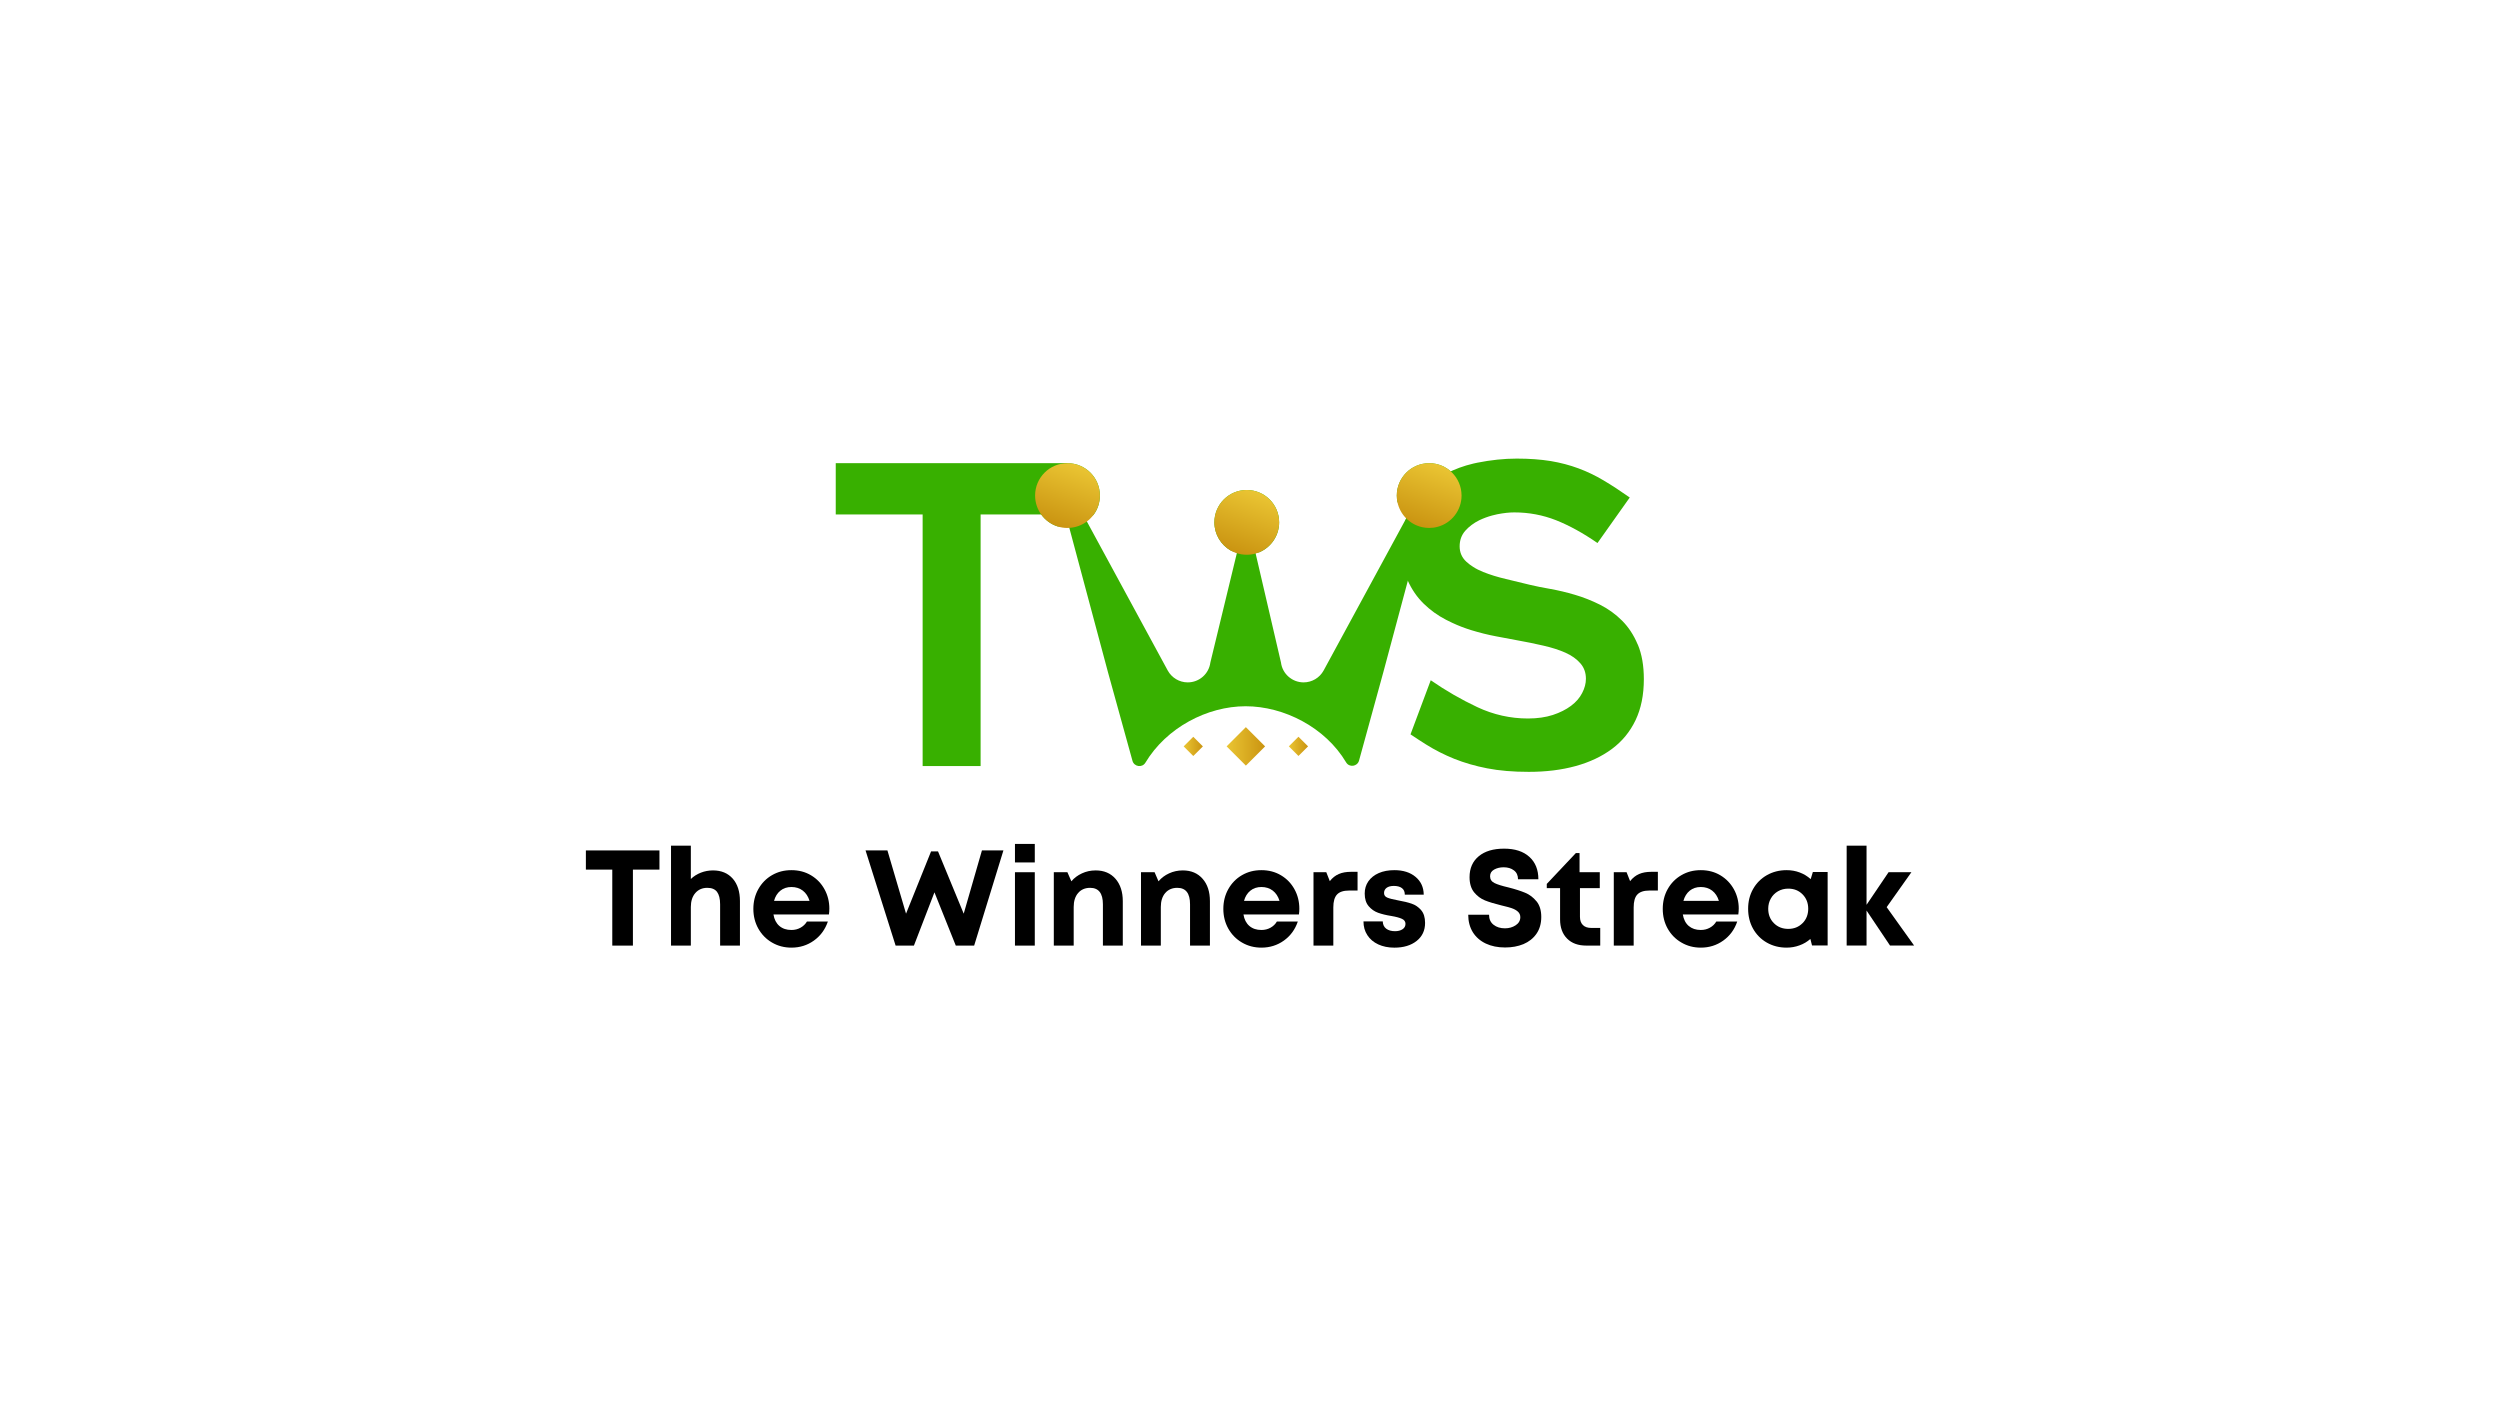 <?xml version="1.0" encoding="UTF-8"?>
<svg id="Layer_1" data-name="Layer 1" xmlns="http://www.w3.org/2000/svg" xmlns:xlink="http://www.w3.org/1999/xlink" viewBox="0 0 1280 720">
  <defs>
    <style>
      .cls-1 {
        fill: url(#linear-gradient);
      }

      .cls-2 {
        fill: #38b000;
      }

      .cls-3 {
        fill: url(#linear-gradient-3);
      }

      .cls-4 {
        fill: url(#linear-gradient-4);
      }

      .cls-5 {
        fill: url(#linear-gradient-2);
      }

      .cls-6 {
        fill: url(#linear-gradient-6);
      }

      .cls-7 {
        fill: url(#linear-gradient-5);
      }
    </style>
    <linearGradient id="linear-gradient" x1="552.14" y1="238.11" x2="540.95" y2="269.34" gradientUnits="userSpaceOnUse">
      <stop offset="0" stop-color="#eac533"/>
      <stop offset="1" stop-color="#ca9411"/>
    </linearGradient>
    <linearGradient id="linear-gradient-2" x1="737.32" y1="238.1" x2="726.13" y2="269.34" xlink:href="#linear-gradient"/>
    <linearGradient id="linear-gradient-3" x1="643.92" y1="251.82" x2="632.73" y2="283.06" xlink:href="#linear-gradient"/>
    <linearGradient id="linear-gradient-4" x1="628.03" y1="382.15" x2="647.73" y2="382.15" gradientTransform="translate(457.05 -339.12) rotate(45)" xlink:href="#linear-gradient"/>
    <linearGradient id="linear-gradient-5" x1="659.89" y1="382.15" x2="669.74" y2="382.15" gradientTransform="translate(464.92 -358.16) rotate(45)" xlink:href="#linear-gradient"/>
    <linearGradient id="linear-gradient-6" x1="606.03" y1="382.15" x2="615.88" y2="382.15" gradientTransform="translate(449.17 -320.08) rotate(45)" xlink:href="#linear-gradient"/>
  </defs>
  <g>
    <g>
      <path d="m299.97,435.42v9.82h13.52v38.91h10.56v-38.91h13.59v-9.82h-37.67Z"/>
      <path d="m375.16,449.86c-2.47-2.8-5.83-4.21-10.1-4.21-2.18,0-4.27.39-6.24,1.16-1.95.77-3.67,1.85-5.11,3.24v-17.06h-10.15v51.16h10.15v-19.76c0-3.01.77-5.4,2.31-7.17,1.52-1.75,3.57-2.65,6.12-2.65,2.29,0,3.93.69,4.99,2.08,1.03,1.41,1.57,3.52,1.57,6.35v21.15h10.15v-22.82c0-4.83-1.23-8.63-3.67-11.46Z"/>
      <path d="m424.63,465.23c0-3.57-.82-6.89-2.47-9.89-1.64-3.01-3.93-5.4-6.89-7.17-2.96-1.77-6.3-2.65-10.05-2.65s-6.99.85-9.97,2.57c-2.96,1.72-5.29,4.11-6.99,7.14-1.7,3.03-2.54,6.42-2.54,10.12s.85,7.07,2.54,10.1c1.7,3.01,4.03,5.4,6.99,7.12,2.98,1.75,6.3,2.62,9.97,2.62,4.32,0,8.15-1.21,11.51-3.62,3.37-2.42,5.73-5.65,7.14-9.74h-10.72c-.8,1.34-1.9,2.39-3.29,3.16-1.39.77-2.93,1.16-4.65,1.16-2.52,0-4.57-.69-6.17-2.06-1.59-1.36-2.62-3.34-3.03-5.88h28.4c.15-.98.21-1.98.21-2.98Zm-28.32-3.98c.59-2.21,1.67-3.96,3.24-5.22,1.54-1.26,3.44-1.88,5.68-1.88s4.21.62,5.81,1.85,2.75,2.98,3.44,5.24h-18.17Z"/>
      <path d="m502.75,435.42l-9.33,32.38-13.16-31.89h-3.55l-12.82,31.89-9.53-32.38h-11.2l15.39,48.72h9.38l10.51-27.27,10.92,27.27h9.41l14.98-48.72h-11Z"/>
      <path d="m519.66,446.58v37.57h10.15v-37.57h-10.15Zm0-14.49v9.48h10.15v-9.48h-10.15Z"/>
      <path d="m571.13,449.94c-2.49-2.85-5.86-4.29-10.12-4.29-2.57,0-4.91.51-7.07,1.52-2.16,1-3.96,2.34-5.4,4.06l-2.03-4.65h-6.96v37.57h10.18v-19.76c0-3.01.75-5.4,2.26-7.17,1.52-1.75,3.55-2.65,6.17-2.65,4.34,0,6.53,2.8,6.53,8.43v21.15h10.18v-22.74c0-4.78-1.26-8.61-3.73-11.46Z"/>
      <path d="m615.74,449.94c-2.49-2.85-5.86-4.29-10.12-4.29-2.54,0-4.91.51-7.07,1.52-2.16,1-3.96,2.34-5.4,4.06l-2-4.65h-6.96v37.57h10.15v-19.76c0-3.01.75-5.4,2.26-7.17,1.52-1.75,3.57-2.65,6.17-2.65,4.37,0,6.53,2.8,6.53,8.43v21.15h10.18v-22.74c0-4.78-1.23-8.61-3.73-11.46Z"/>
      <path d="m665.26,465.23c0-3.57-.82-6.89-2.47-9.89-1.64-3.01-3.93-5.4-6.89-7.17-2.96-1.77-6.3-2.65-10.05-2.65s-6.99.85-9.97,2.57c-2.96,1.72-5.29,4.11-6.99,7.14-1.7,3.03-2.54,6.42-2.54,10.12s.85,7.07,2.54,10.1c1.7,3.01,4.03,5.4,6.99,7.12,2.98,1.75,6.3,2.62,9.97,2.62,4.29,0,8.15-1.21,11.51-3.62,3.37-2.42,5.73-5.65,7.12-9.74h-10.72c-.77,1.34-1.88,2.39-3.26,3.16-1.39.77-2.96,1.16-4.65,1.16-2.52,0-4.57-.69-6.17-2.06-1.59-1.36-2.62-3.34-3.03-5.88h28.4c.15-.98.21-1.98.21-2.98Zm-28.32-3.98c.59-2.21,1.67-3.96,3.24-5.22,1.54-1.26,3.44-1.88,5.68-1.88s4.19.62,5.81,1.85c1.59,1.23,2.75,2.98,3.44,5.24h-18.17Z"/>
      <path d="m691.73,446.37c-2.42,0-4.52.36-6.27,1.13-1.77.77-3.31,1.98-4.6,3.65l-1.8-4.57h-6.55v37.57h10.15v-19.56c0-3.06.64-5.27,1.9-6.6,1.23-1.34,3.29-2.03,6.12-2.03h4.39v-9.59h-3.34Z"/>
      <path d="m727.6,465.95c-1.36-1.54-2.98-2.65-4.81-3.26-1.82-.64-4.19-1.21-7.07-1.72-2.49-.46-4.32-.93-5.42-1.39-1.13-.46-1.67-1.26-1.67-2.36s.44-2,1.31-2.65c.87-.64,2.11-.98,3.7-.98,1.8,0,3.19.39,4.16,1.13.98.75,1.46,1.85,1.46,3.34h9.69c-.05-3.78-1.44-6.81-4.19-9.1-2.72-2.29-6.35-3.44-10.84-3.44-3.03,0-5.68.49-7.99,1.49-2.29,1-4.06,2.42-5.32,4.21-1.26,1.82-1.88,3.91-1.88,6.27,0,2.75.67,4.88,2.03,6.48,1.34,1.57,2.96,2.7,4.83,3.37,1.88.67,4.14,1.23,6.78,1.64,2.42.41,4.21.9,5.42,1.46,1.21.54,1.82,1.41,1.82,2.57s-.51,2.13-1.54,2.78c-1.03.67-2.29.98-3.83.98-1.85,0-3.34-.41-4.5-1.28-1.13-.85-1.72-2.11-1.77-3.73h-9.87c0,2.65.64,4.99,1.98,7.04,1.31,2.03,3.19,3.62,5.58,4.73,2.39,1.1,5.14,1.67,8.25,1.67,4.73,0,8.53-1.16,11.41-3.44,2.88-2.29,4.32-5.37,4.32-9.23,0-2.83-.69-5.01-2.06-6.58Z"/>
      <path d="m786.66,461.45c-1.62-1.98-3.55-3.44-5.81-4.37-2.26-.93-5.09-1.85-8.53-2.72-3.24-.75-5.63-1.49-7.14-2.24-1.49-.72-2.26-1.9-2.26-3.47s.69-2.62,2.06-3.42c1.39-.77,2.98-1.18,4.86-1.18,2.13,0,3.88.51,5.27,1.57,1.41,1.05,2.11,2.57,2.11,4.57h10.43c0-4.88-1.54-8.71-4.63-11.49-3.08-2.8-7.4-4.19-12.93-4.19s-9.79,1.28-12.93,3.85c-3.16,2.6-4.75,6.17-4.75,10.77,0,3.24.8,5.83,2.34,7.74,1.57,1.9,3.39,3.26,5.55,4.14,2.13.85,4.91,1.7,8.35,2.54,2.31.54,4.09,1.03,5.35,1.44,1.26.44,2.31,1,3.14,1.75.85.75,1.26,1.7,1.26,2.85,0,1.72-.8,3.11-2.36,4.14-1.59,1.05-3.42,1.57-5.5,1.57-2.34,0-4.27-.59-5.81-1.8-1.57-1.21-2.34-2.93-2.34-5.17h-10.66c0,3.44.8,6.42,2.36,8.97,1.59,2.52,3.8,4.45,6.66,5.81,2.85,1.34,6.14,2,9.84,2,3.49,0,6.63-.57,9.41-1.72,2.78-1.18,5.01-2.93,6.66-5.29,1.64-2.36,2.47-5.24,2.47-8.63s-.82-6.01-2.44-8.02Z"/>
      <path d="m814.72,475.1c-1.88,0-3.29-.49-4.29-1.49-1-1-1.49-2.39-1.49-4.21v-14.67h10.15v-8.15h-10.36v-9.82h-1.88l-14.9,15.8v2.16h6.81v16.01c0,4.16,1.21,7.45,3.6,9.84,2.39,2.39,5.65,3.57,9.79,3.57h7.17v-9.05h-4.6Z"/>
      <path d="m845.48,446.37c-2.42,0-4.5.36-6.27,1.13-1.75.77-3.29,1.98-4.6,3.65l-1.8-4.57h-6.55v37.57h10.18v-19.56c0-3.06.62-5.27,1.88-6.6,1.26-1.34,3.29-2.03,6.12-2.03h4.39v-9.59h-3.34Z"/>
      <path d="m890.24,465.23c0-3.57-.82-6.89-2.47-9.89-1.67-3.01-3.96-5.4-6.91-7.17-2.93-1.77-6.3-2.65-10.05-2.65s-6.99.85-9.94,2.57c-2.98,1.72-5.32,4.11-7.02,7.14-1.7,3.03-2.52,6.42-2.52,10.12s.82,7.07,2.52,10.1c1.7,3.01,4.03,5.4,7.02,7.12,2.96,1.75,6.27,2.62,9.94,2.62,4.32,0,8.15-1.21,11.51-3.62,3.37-2.42,5.76-5.65,7.14-9.74h-10.72c-.8,1.34-1.88,2.39-3.29,3.16-1.39.77-2.93,1.16-4.65,1.16-2.52,0-4.55-.69-6.17-2.06-1.59-1.36-2.6-3.34-3.03-5.88h28.42c.13-.98.21-1.98.21-2.98Zm-28.34-3.98c.62-2.21,1.7-3.96,3.24-5.22,1.57-1.26,3.44-1.88,5.68-1.88s4.21.62,5.81,1.85,2.75,2.98,3.44,5.24h-18.17Z"/>
      <path d="m928.17,446.5l-1.1,3.62c-1.64-1.49-3.5-2.62-5.63-3.42-2.11-.8-4.34-1.18-6.71-1.18-3.7,0-7.07.85-10.1,2.57-3.01,1.72-5.37,4.09-7.07,7.12-1.7,3.01-2.52,6.37-2.52,10.07s.82,7.17,2.52,10.2c1.7,3.03,4.06,5.42,7.07,7.14,3.03,1.72,6.4,2.57,10.1,2.57,2.31,0,4.52-.39,6.6-1.16,2.11-.75,3.96-1.85,5.58-3.29l.85,3.34h7.99v-37.6h-7.58Zm-5.27,26.16c-1.93,1.95-4.37,2.93-7.32,2.93s-5.42-.98-7.35-2.93c-1.93-1.93-2.9-4.39-2.9-7.38,0-1.95.46-3.7,1.34-5.24.87-1.57,2.11-2.8,3.65-3.7,1.57-.9,3.31-1.36,5.27-1.36,2.96,0,5.4.98,7.32,2.93,1.93,1.95,2.9,4.42,2.9,7.38s-.98,5.45-2.9,7.38Z"/>
      <path d="m965.97,464.46l12.67-17.89h-11.69l-11.28,16.7v-30.3h-10.18v51.16h10.18v-17.94l12.03,17.94h12.33l-14.06-19.68Z"/>
    </g>
    <path class="cls-2" d="m748.32,253.71c0,7.66-5.19,14.13-12.24,16.02h-.03c-2.58.06-5.11-.36-7.52-1.17l-.36,1.36-19.88,74.16-12.47,45.36c-.86,3.05-5,3.64-6.61.89-10.61-17.85-31.76-28.73-51.44-28.73s-40.56,10.94-51.33,28.9c-1.64,2.72-5.75,2.11-6.61-.94l-12.49-45.17-19.85-74.13-.19-.69c-2,.25-3.97.22-5.91-.08-6.64-2.17-11.41-8.41-11.41-15.77,0-9.16,7.41-16.57,16.57-16.57s16.6,7.41,16.6,16.57c0,3.69-1.19,7.11-3.25,9.86-1.11,1.08-2.36,2.05-3.72,2.89l.31.56,41.37,76.24c1.03,1.89,2.53,3.41,4.3,4.47,1.78,1.06,3.83,1.64,5.97,1.64,5.89,0,10.83-4.36,11.58-10.19l13.55-55.94.08-.28c-1.06-.25-2.08-.61-3.08-1.03h-.03c-5.05-2.86-8.47-8.27-8.47-14.49,0-9.16,7.41-16.57,16.57-16.57s16.6,7.41,16.6,16.57c0,6.86-4.19,12.77-10.13,15.3-.03,0-.06.03-.08.03-.61.17-1.25.33-1.89.44l.06.19,12.97,55.78c.36,2.92,1.8,5.47,3.86,7.27,2.08,1.83,4.78,2.92,7.72,2.92,4.28,0,8.22-2.33,10.27-6.11l42.26-77.85.75-1.39c-2.14-1.92-3.97-4.33-5.25-7.11-.19-1.03-.31-2.11-.31-3.19,0-9.16,7.44-16.57,16.6-16.57s16.57,7.41,16.57,16.57Z"/>
    <polygon class="cls-2" points="427.9 263.4 472.39 263.4 472.39 392.22 502.07 392.22 502.07 263.4 546.55 263.4 546.55 237.14 427.9 237.14 427.9 263.4"/>
    <path class="cls-2" d="m838.53,330.04c-2.03-4.88-4.73-8.97-8.04-12.28-3.31-3.31-7.09-6.04-11.33-8.17-4.24-2.11-8.51-3.8-12.82-5.06-4.32-1.28-8.48-2.26-12.49-2.98-4.03-.69-7.53-1.41-10.48-2.11-3.96-1-8.07-1.98-12.31-2.98-4.21-.98-8.12-2.18-11.64-3.6-1.93-.77-3.67-1.64-5.22-2.65-1.28-.8-2.44-1.7-3.47-2.65-2.26-2.11-3.39-4.73-3.39-7.84s.95-5.76,2.85-7.94c1.93-2.18,4.32-3.98,7.22-5.42,2.11-1,4.29-1.82,6.6-2.44.85-.23,1.72-.44,2.6-.62,3.26-.64,6.14-.95,8.69-.95,7.5,0,14.62,1.34,21.41,4.01,6.78,2.7,13.85,6.58,21.2,11.67l16.52-23.31c-4.81-3.39-9.3-6.32-13.47-8.79-4.16-2.47-8.43-4.52-12.82-6.14-4.37-1.62-9.1-2.88-14.18-3.73-5.09-.82-10.87-1.26-17.37-1.26s-13.26.72-20.25,2.11c-.67.13-1.34.28-2,.44-4.93,1.16-9.53,2.85-13.83,5.09-1.1.57-2.18,1.16-3.24,1.8-5.7,3.47-10.41,8.2-14.08,14.19-3.67,6.01-5.5,13.54-5.5,22.56,0,6.14,1,11.51,2.98,16.06.03.05.05.1.08.15,2.06,4.6,4.78,8.56,8.17,11.87,3.39,3.32,7.2,6.06,11.44,8.25,1.05.54,2.08,1.05,3.14,1.54,3.21,1.52,6.48,2.75,9.79,3.78,4.37,1.34,8.61,2.39,12.72,3.16,4.09.77,7.68,1.46,10.79,2.03,4.65.82,9.15,1.75,13.47,2.75,4.29.98,8.04,2.18,11.23,3.6,3.16,1.41,5.7,3.21,7.61,5.4,1.93,2.18,2.88,4.83,2.88,7.94,0,2.42-.64,4.86-1.93,7.32-1.26,2.47-3.16,4.65-5.7,6.55-2.54,1.9-5.65,3.47-9.33,4.68-3.67,1.18-7.91,1.8-12.72,1.8-9.02,0-17.68-1.95-25.95-5.83-8.17-3.85-16.14-8.43-23.82-13.75l-10.36,27.7c2.72,1.85,5.4,3.57,8.02,5.22,4.52,2.83,9.33,5.27,14.42,7.32,5.09,2.03,10.69,3.67,16.83,4.86,6.14,1.21,13.26,1.8,21.3,1.8,8.76,0,16.73-.98,23.95-2.96,7.2-1.98,13.41-4.91,18.63-8.79,5.22-3.88,9.25-8.79,12.08-14.72,2.83-5.94,4.24-12.93,4.24-20.97,0-6.94-1.03-12.82-3.08-17.71Z"/>
    <path class="cls-1" d="m563.14,253.71c0,3.69-1.19,7.11-3.25,9.86-.97,1.3-2.11,2.47-3.41,3.44-2.53,1.89-5.64,3.08-9,3.25-.31.06-.64.06-.94.06-1.8,0-3.53-.28-5.16-.83-6.64-2.17-11.41-8.41-11.41-15.77,0-9.16,7.41-16.57,16.57-16.57s16.6,7.41,16.6,16.57Z"/>
    <path class="cls-5" d="m748.32,253.71c0,7.66-5.19,14.13-12.24,16.02h-.03c-1.36.39-2.8.58-4.3.58-1.22,0-2.44-.14-3.58-.39-3.16-.69-6-2.3-8.22-4.53-2.25-2.28-3.86-5.22-4.5-8.5-.19-1.03-.31-2.11-.31-3.19,0-9.16,7.44-16.57,16.6-16.57s16.57,7.41,16.57,16.57Z"/>
    <path class="cls-3" d="m654.92,267.43c0,6.86-4.19,12.77-10.13,15.3-.03,0-.06.03-.08.03-.58.25-1.19.47-1.83.64-1.44.42-2.97.64-4.55.64-1.78,0-3.47-.28-5.08-.81-1.06-.33-2.05-.78-3-1.3h-.03c-5.05-2.86-8.47-8.27-8.47-14.49,0-9.16,7.41-16.57,16.57-16.57s16.6,7.41,16.6,16.57Z"/>
  </g>
  <g>
    <rect class="cls-4" x="630.92" y="375.18" width="13.93" height="13.93" transform="translate(-83.39 562.98) rotate(-45)"/>
    <rect class="cls-7" x="661.33" y="378.66" width="6.96" height="6.96" transform="translate(-75.5 582.01) rotate(-45)"/>
    <rect class="cls-6" x="607.47" y="378.66" width="6.96" height="6.96" transform="translate(-91.27 543.95) rotate(-45)"/>
  </g>
</svg>